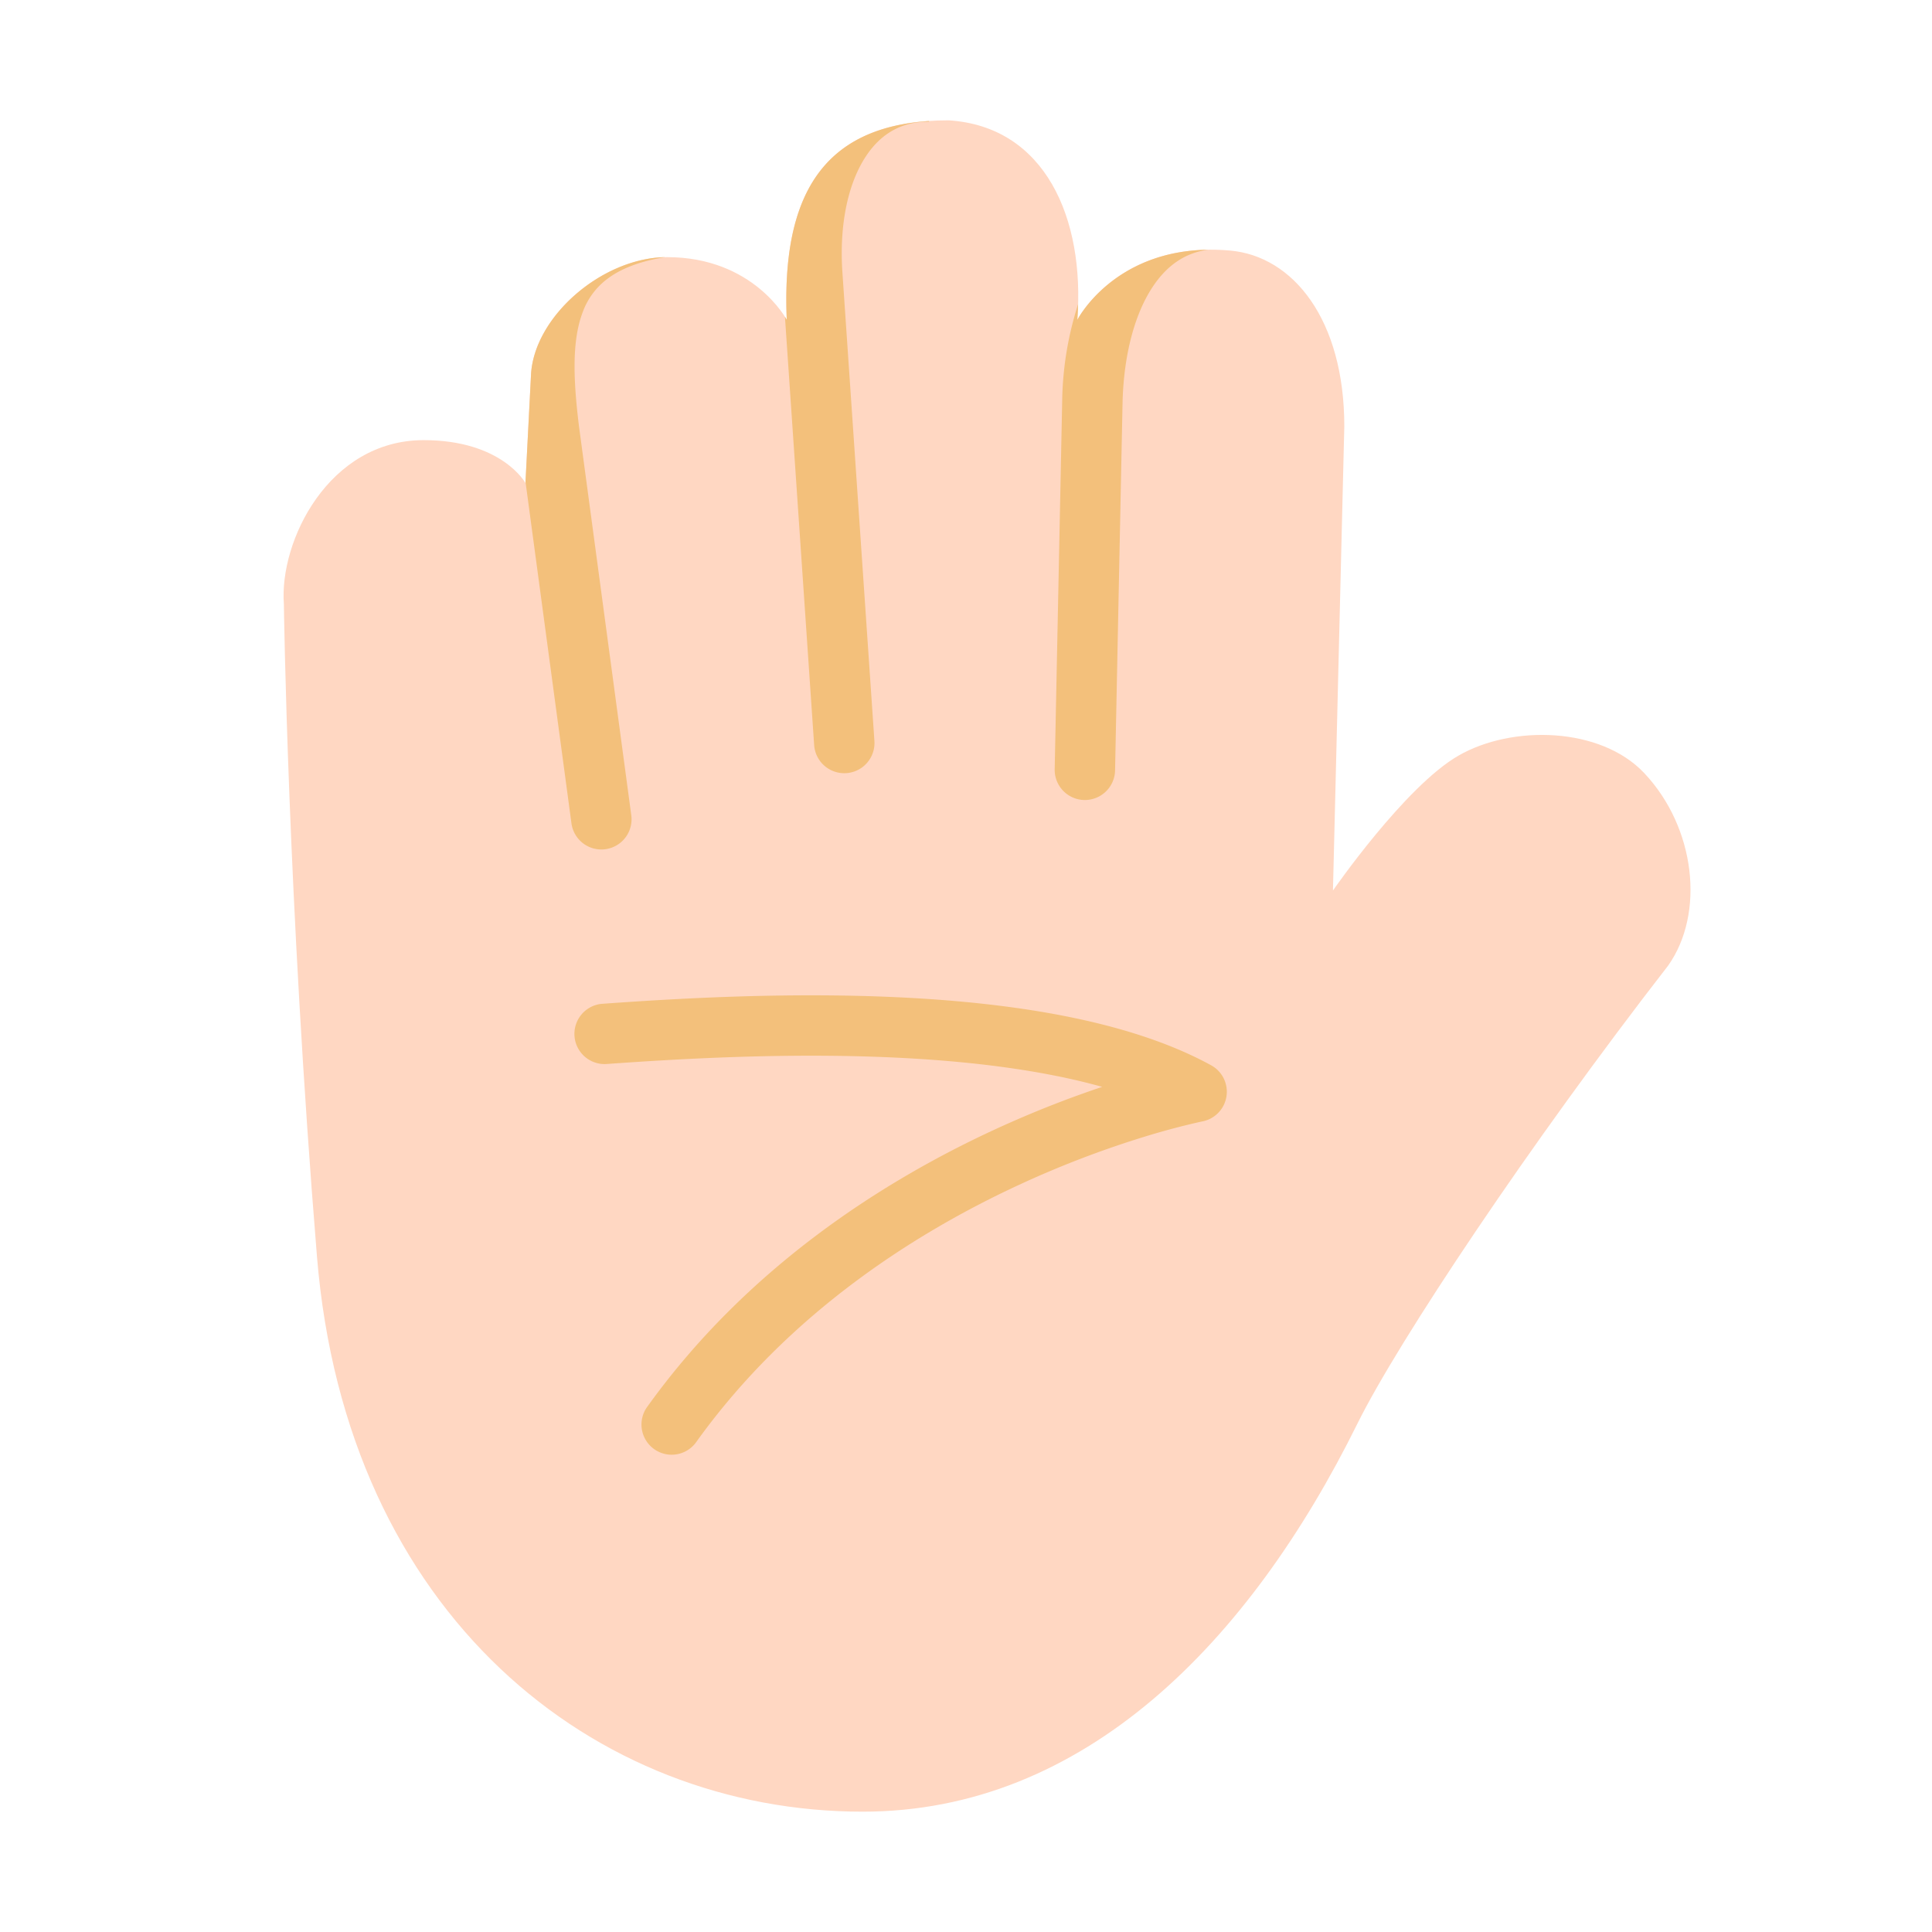 <svg xmlns="http://www.w3.org/2000/svg" fill="none" viewBox="0 0 32 32"><path fill="#FFD7C2" d="M7.017 7.29c1.297 0 1.686.71 1.686.71l.094-1.828c.078-.96 1.2-1.913 2.251-1.913 1.436 0 1.983 1.038 1.983 1.038-.094-2.203.703-3.304 2.68-3.304 1.601.1 2.26 1.624 2.133 3.304 0 0 .672-1.313 2.53-1.147 1.047.093 1.892 1.147 1.892 2.912l-.188 7.688s1.19-1.723 2.078-2.234c.888-.512 2.354-.48 3.079.29.851.905 1.006 2.323.395 3.187-2.286 2.944-4.474 6.226-5.146 7.585-1.792 3.627-4.53 6.429-8.195 6.429-4.445 0-8.553-3.257-9.039-9.195-.486-5.937-.548-10.803-.548-10.803-.08-1.047.743-2.719 2.315-2.719"/><path fill="#F3C07B" d="m13.952 4.499.531 7.773a.5.5 0 0 1-.998.069l-.484-7.096.03.052c-.088-2.079.615-3.176 2.356-3.293v.012c-.477-.004-.834.22-1.084.635-.262.434-.401 1.08-.351 1.848M17.844 5.297a6 6 0 0 0 .013-.26 5.5 5.5 0 0 0-.263 1.555V6.6l-.125 6.14a.5.5 0 1 0 1 .021l.125-6.137c.026-.772.203-1.42.489-1.859.237-.364.543-.58.932-.629-1.587.02-2.171 1.162-2.171 1.162M10.036 17.624c1.163-.083 2.956-.192 4.77-.108 1.232.057 2.437.202 3.45.486-.51.17-1.125.404-1.794.713-1.82.842-4.074 2.264-5.735 4.577a.5.5 0 1 0 .812.583c1.526-2.125 3.616-3.453 5.343-4.252a16.4 16.4 0 0 1 2.172-.825 12 12 0 0 1 .81-.213l.04-.009.01-.002h.001a.5.5 0 0 0 .146-.929c-1.382-.758-3.352-1.042-5.209-1.128-1.876-.087-3.717.026-4.888.11a.5.5 0 0 0 .072.997M8.704 7.98l.093-1.808c.077-.95 1.179-1.894 2.22-1.913-.45.073-.75.204-.952.356a1.2 1.2 0 0 0-.414.557c-.181.477-.156 1.118-.061 1.89l.865 6.434a.5.5 0 1 1-.991.133z"/></svg>